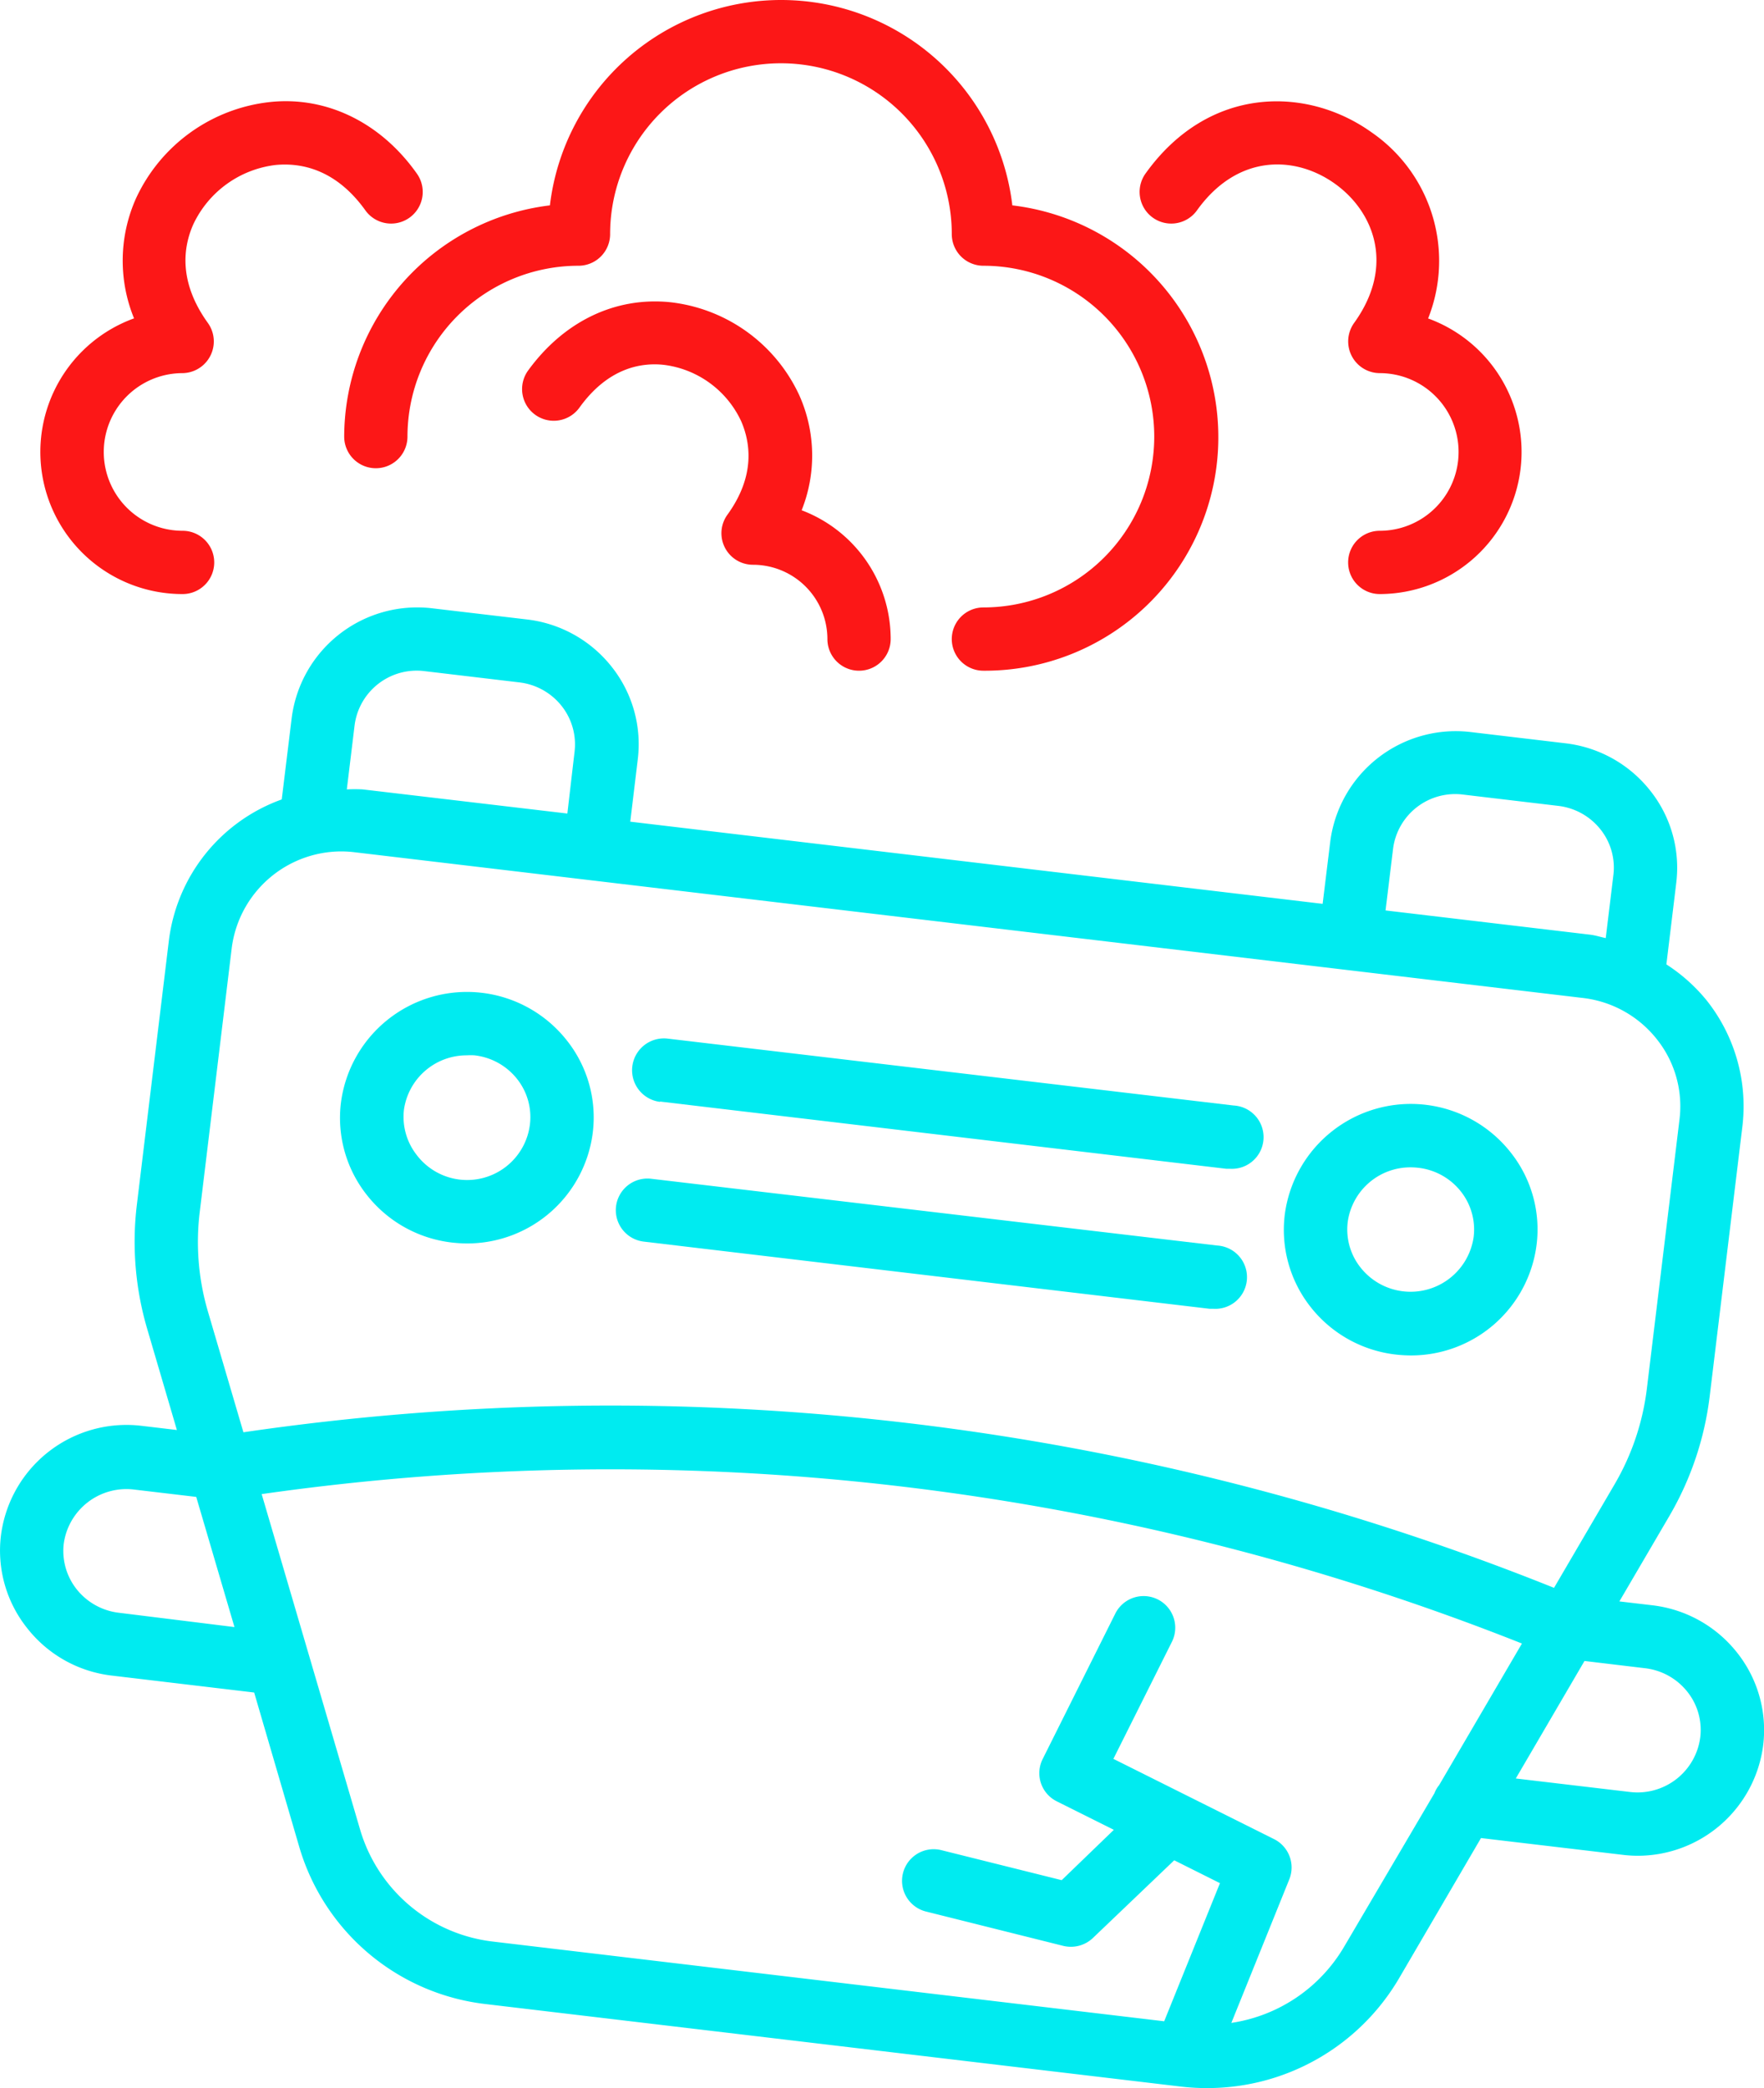 <svg xmlns="http://www.w3.org/2000/svg" viewBox="0 0 195.16 231"><defs><style>.cls-1{fill:#00ebf0;}.cls-2{fill:#fc1717;}</style></defs><title>Asset 14</title><g id="Layer_2" data-name="Layer 2"><path class="cls-1" d="M192.2,182.85a14,14,0,0,0-9.39-5.26l-3.65-.43,5.52-9.43a34.48,34.48,0,0,0,4.47-13.25l3.61-29.79a18.83,18.83,0,0,0-3.93-14,19,19,0,0,0-4.47-4l1.09-9a13.69,13.69,0,0,0-2.86-10.2,14,14,0,0,0-9.39-5.26l-10.45-1.24a14,14,0,0,0-15.58,12.14l-.84,6.86-76.6-9.09L70.56,84A13.76,13.76,0,0,0,67.7,73.8a14,14,0,0,0-9.4-5.27L47.86,67.3A14,14,0,0,0,32.27,79.44l-1.1,9A19.08,19.08,0,0,0,18.69,104l-3.54,29.21a34.16,34.16,0,0,0,1.14,13.82l3.28,11.17-3.88-.46A14,14,0,0,0,.1,169.91,13.74,13.74,0,0,0,3,180.11a13.93,13.93,0,0,0,9.4,5.26l15.72,1.87,5,17.12a24.42,24.42,0,0,0,20.64,17.35l76.85,9.12a24.27,24.27,0,0,0,2.94.17,24.58,24.58,0,0,0,21.22-12.12l9.08-15.54,15.63,1.85a13.83,13.83,0,0,0,1.69.11,14,14,0,0,0,13.9-12.24A13.77,13.77,0,0,0,192.2,182.85ZM154.12,93.91a6.93,6.93,0,0,1,7.81-6l10.44,1.24a7,7,0,0,1,4.72,2.63,6.78,6.78,0,0,1,1.41,5l-.85,7c-.58-.12-1.14-.31-1.74-.38l-22.62-2.68ZM47,74.25l10.44,1.24a7,7,0,0,1,4.72,2.64,6.84,6.84,0,0,1,1.41,5L62.77,90,40.13,87.33a17.26,17.26,0,0,0-1.76,0l.85-7A6.93,6.93,0,0,1,47,74.25ZM22.1,134.07l3.54-29.21A12.24,12.24,0,0,1,37.82,94.19a12.4,12.4,0,0,1,1.48.1L175.09,110.4a12.22,12.22,0,0,1,8.24,4.6,11.88,11.88,0,0,1,2.48,8.85l-3.61,29.78a27.5,27.5,0,0,1-3.56,10.56l-6.71,11.47a280.31,280.31,0,0,0-145-17.21L23,145.08A27.3,27.3,0,0,1,22.1,134.07Zm-8.92,44.35a7,7,0,0,1-4.72-2.63,6.83,6.83,0,0,1-1.41-5,7,7,0,0,1,7.81-6l6.85.81,4.23,14.4Zm135.54,36.92a17.46,17.46,0,0,1-12.49,8.45l6.41-15.88a3.51,3.51,0,0,0-1.68-4.45l-17.78-8.88,6.5-13a3.5,3.5,0,0,0-6.26-3.13l-8.06,16.14a3.48,3.48,0,0,0,1.56,4.69l6.31,3.15L117.46,208l-13.35-3.33a3.5,3.5,0,0,0-1.7,6.79l15.23,3.81a3.54,3.54,0,0,0,3.27-.87l9-8.6,5.06,2.53-6.17,15.28-74.2-8.81a17.42,17.42,0,0,1-14.75-12.36l-5.67-19.33h0l-5.23-17.82a273.34,273.34,0,0,1,139.43,16.53l-9.16,15.66a3.21,3.21,0,0,0-.52.9Zm31.58-17.1-12.6-1.49,7.6-13,6.68.8a7,7,0,0,1,4.72,2.63,6.78,6.78,0,0,1,1.41,5A7,7,0,0,1,180.3,198.24Z"/><path class="cls-1" d="M154.41,149.85a15.74,15.74,0,0,0,1.67.1A14,14,0,0,0,170,137.7a13.69,13.69,0,0,0-2.86-10.2,14.06,14.06,0,0,0-25,6.88A13.77,13.77,0,0,0,145,144.59,14,14,0,0,0,154.41,149.85Zm1.66-20.71a7.89,7.89,0,0,1,.84.05,7,7,0,0,1,4.72,2.63,6.78,6.78,0,0,1,1.41,5,7.05,7.05,0,0,1-12.52,3.4,6.77,6.77,0,0,1-1.42-5A7,7,0,0,1,156.07,129.14Z"/><path class="cls-1" d="M50,137.46a15.74,15.74,0,0,0,1.67.1,14,14,0,0,0,13.91-12.25,13.69,13.69,0,0,0-2.86-10.2,14.06,14.06,0,0,0-25,6.88,13.73,13.73,0,0,0,2.86,10.2A14,14,0,0,0,50,137.46Zm1.66-20.71a5.92,5.92,0,0,1,.84,0,7,7,0,0,1,4.72,2.63,6.78,6.78,0,0,1,1.41,5,7,7,0,0,1-12.53,3.39,6.84,6.84,0,0,1-1.41-5A7,7,0,0,1,51.62,116.75Z"/><path class="cls-1" d="M71.16,137.35l62.67,7.44.42,0a3.5,3.5,0,0,0,.41-7L72,130.4a3.5,3.5,0,0,0-.83,6.95Z"/><path class="cls-1" d="M73,121.86l62.67,7.44.42,0a3.5,3.5,0,0,0,.4-7L73.87,114.9a3.5,3.5,0,0,0-.83,7Z"/><path class="cls-2" d="M112,22.72a25.76,25.76,0,0,0-51.16,0A25.85,25.85,0,0,0,38.08,48.3a3.5,3.5,0,0,0,7,0A18.92,18.92,0,0,1,64,29.4a3.5,3.5,0,0,0,3.5-3.5,18.9,18.9,0,0,1,37.8,0,3.5,3.5,0,0,0,3.5,3.5,18.9,18.9,0,1,1,0,37.8,3.5,3.5,0,0,0,0,7A25.83,25.83,0,0,0,112,22.72Z"/><path class="cls-2" d="M158,35.23a17.26,17.26,0,0,0-6.23-20.57c-7.14-5.13-18-5.24-25,4.49a3.5,3.5,0,1,0,5.68,4.09c4.55-6.31,10.95-6,15.26-2.9s6.65,9.08,2.1,15.39a3.51,3.51,0,0,0,2.84,5.55,8.72,8.72,0,0,1,0,17.44,3.5,3.5,0,0,0,0,7A15.72,15.72,0,0,0,158,35.23Z"/><path class="cls-2" d="M88.69,56.45a16.32,16.32,0,0,0-.26-12.72,17.92,17.92,0,0,0-14.31-10.3C68,32.82,62.34,35.6,58.42,41a3.5,3.5,0,0,0,5.69,4.09c3.14-4.37,6.78-5,9.31-4.73A10.92,10.92,0,0,1,82,46.6c1,2.31,1.62,6-1.52,10.34a3.49,3.49,0,0,0,2.84,5.54,8.23,8.23,0,0,1,8.22,8.22,3.5,3.5,0,0,0,7,0A15.24,15.24,0,0,0,88.69,56.45Z"/><path class="cls-2" d="M40.4,23.24a3.5,3.5,0,1,0,5.68-4.09c-4-5.63-10-8.53-16.23-7.86a18.54,18.54,0,0,0-14.8,10.65,16.87,16.87,0,0,0-.22,13.28,15.72,15.72,0,0,0,5.37,30.5,3.5,3.5,0,1,0,0-7,8.72,8.72,0,0,1,0-17.44A3.51,3.51,0,0,0,23,35.73c-3.32-4.61-2.7-8.48-1.61-10.92a11.58,11.58,0,0,1,9.12-6.56C33.2,18,37.08,18.63,40.4,23.24Z"/></g></svg>